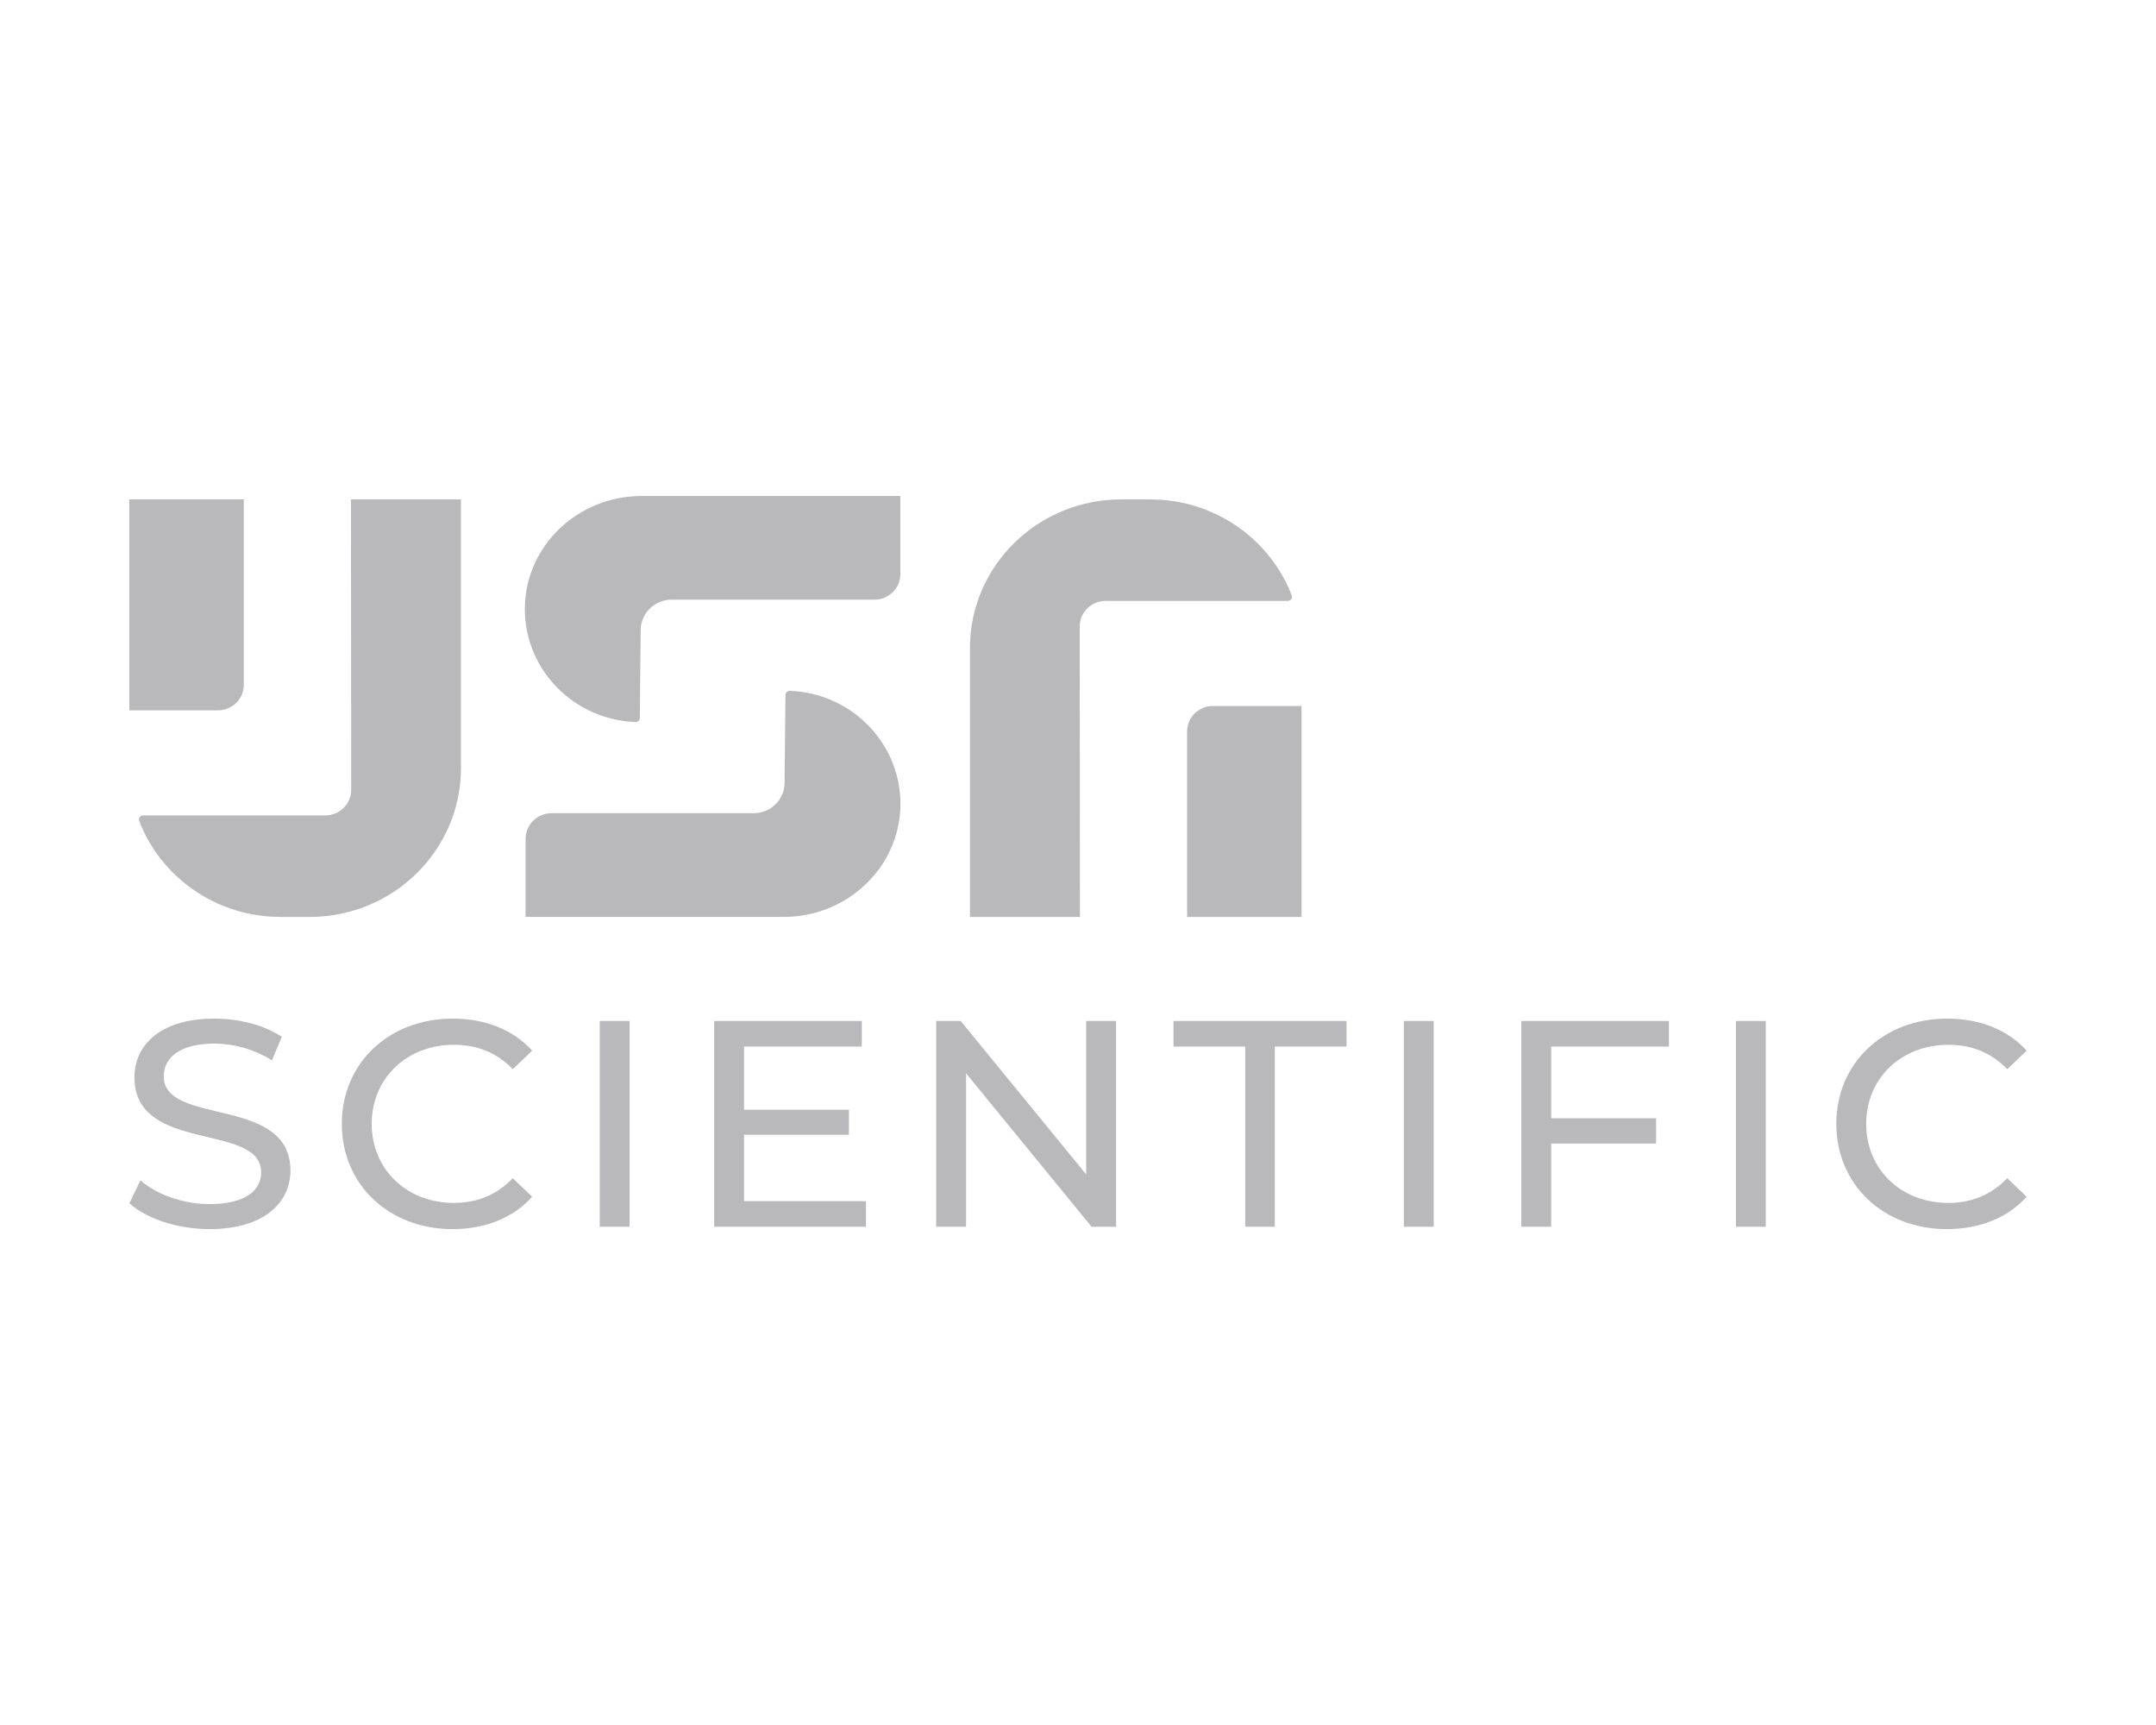 <svg width="100" height="80" viewBox="0 0 100 80" fill="none" xmlns="http://www.w3.org/2000/svg">
<g clip-path="url(#clip0_654_13925)">
<path d="M16.278 23.161L16.29 36.632C16.29 37.286 15.752 37.816 15.087 37.816H6.64C6.503 37.816 6.407 37.95 6.456 38.076C7.461 40.677 10.017 42.524 13.017 42.524H14.365C18.239 42.524 21.38 39.435 21.38 35.624V23.161H16.278H16.278ZM11.309 23.161H6V32.945H10.105C10.77 32.945 11.308 32.415 11.308 31.762V23.161H11.309Z" fill="#B9B9BB"/>
<path d="M50.091 42.524L50.079 29.053C50.078 28.399 50.617 27.869 51.281 27.869H59.728C59.865 27.869 59.961 27.735 59.913 27.609C58.907 25.008 56.351 23.161 53.352 23.161H52.003C48.129 23.161 44.988 26.25 44.988 30.061V42.524H50.09L50.091 42.524ZM55.06 42.524H60.369V32.74H56.263C55.599 32.74 55.06 33.27 55.06 33.923V42.524H55.06Z" fill="#B9B9BB"/>
<path d="M41.76 23.003V26.627C41.76 27.28 41.221 27.81 40.557 27.81H31.153C30.359 27.81 29.716 28.443 29.716 29.224L29.676 33.294C29.675 33.403 29.582 33.49 29.471 33.485C28.081 33.434 26.825 32.858 25.906 31.952C24.929 30.994 24.331 29.666 24.344 28.197C24.371 25.31 26.81 23.003 29.747 23.003H41.76H41.76Z" fill="#B9B9BB"/>
<path d="M24.379 42.522V38.898C24.379 38.245 24.918 37.715 25.582 37.715H34.954C35.748 37.715 36.391 37.082 36.391 36.302L36.431 32.231C36.432 32.122 36.525 32.035 36.636 32.04C38.026 32.091 39.282 32.667 40.201 33.573C41.178 34.531 41.776 35.859 41.763 37.328C41.737 40.216 39.298 42.523 36.361 42.523H24.379V42.522Z" fill="#B9B9BB"/>
<path d="M6.001 55.802L6.513 54.739C7.234 55.38 8.468 55.843 9.715 55.843C11.392 55.843 12.113 55.202 12.113 54.371C12.113 52.04 6.236 53.512 6.236 49.967C6.236 48.495 7.401 47.24 9.951 47.24C11.088 47.24 12.266 47.541 13.07 48.086L12.612 49.176C11.767 48.645 10.81 48.399 9.951 48.399C8.301 48.399 7.594 49.081 7.594 49.912C7.594 52.243 13.471 50.785 13.471 54.289C13.471 55.748 12.279 57.002 9.715 57.002C8.232 57.002 6.776 56.511 6 55.802L6.001 55.802Z" fill="#B9B9BB"/>
<path d="M15.855 52.121C15.855 49.299 18.046 47.24 20.998 47.24C22.494 47.24 23.797 47.745 24.684 48.726L23.784 49.585C23.035 48.808 22.12 48.454 21.053 48.454C18.863 48.454 17.241 50.008 17.241 52.121C17.241 54.234 18.863 55.788 21.053 55.788C22.12 55.788 23.035 55.42 23.784 54.643L24.684 55.502C23.797 56.484 22.494 57.002 20.984 57.002C18.046 57.002 15.855 54.943 15.855 52.121Z" fill="#B9B9BB"/>
<path d="M27.816 47.35H29.202V56.893H27.816V47.35Z" fill="#B9B9BB"/>
<path d="M40.166 55.707V56.893H33.125V47.35H39.972V48.536H34.511V51.467H39.376V52.625H34.511V55.707H40.166L40.166 55.707Z" fill="#B9B9BB"/>
<path d="M51.766 47.35V56.893H50.629L44.808 49.776V56.893H43.422V47.35H44.558L50.38 54.466V47.35H51.766Z" fill="#B9B9BB"/>
<path d="M57.756 48.536H54.43V47.35H62.455V48.536H59.128V56.893H57.756V48.536Z" fill="#B9B9BB"/>
<path d="M65.113 47.35H66.499V56.893H65.113V47.35Z" fill="#B9B9BB"/>
<path d="M71.948 48.536V51.862H76.813V53.035H71.948V56.893H70.562V47.35H77.409V48.536H71.948V48.536Z" fill="#B9B9BB"/>
<path d="M80.516 47.35H81.901V56.893H80.516V47.35Z" fill="#B9B9BB"/>
<path d="M85.172 52.121C85.172 49.299 87.362 47.24 90.314 47.24C91.811 47.24 93.114 47.745 94.001 48.726L93.1 49.585C92.351 48.808 91.437 48.454 90.369 48.454C88.18 48.454 86.558 50.008 86.558 52.121C86.558 54.234 88.18 55.788 90.369 55.788C91.437 55.788 92.351 55.42 93.1 54.643L94.001 55.502C93.114 56.484 91.811 57.002 90.3 57.002C87.362 57.002 85.172 54.943 85.172 52.121Z" fill="#B9B9BB"/>
</g>
<defs>
<clipPath id="clip0_654_13925">
<rect width="88" height="34" fill="white" transform="translate(6 23)"/>
</clipPath>
</defs>
</svg>
